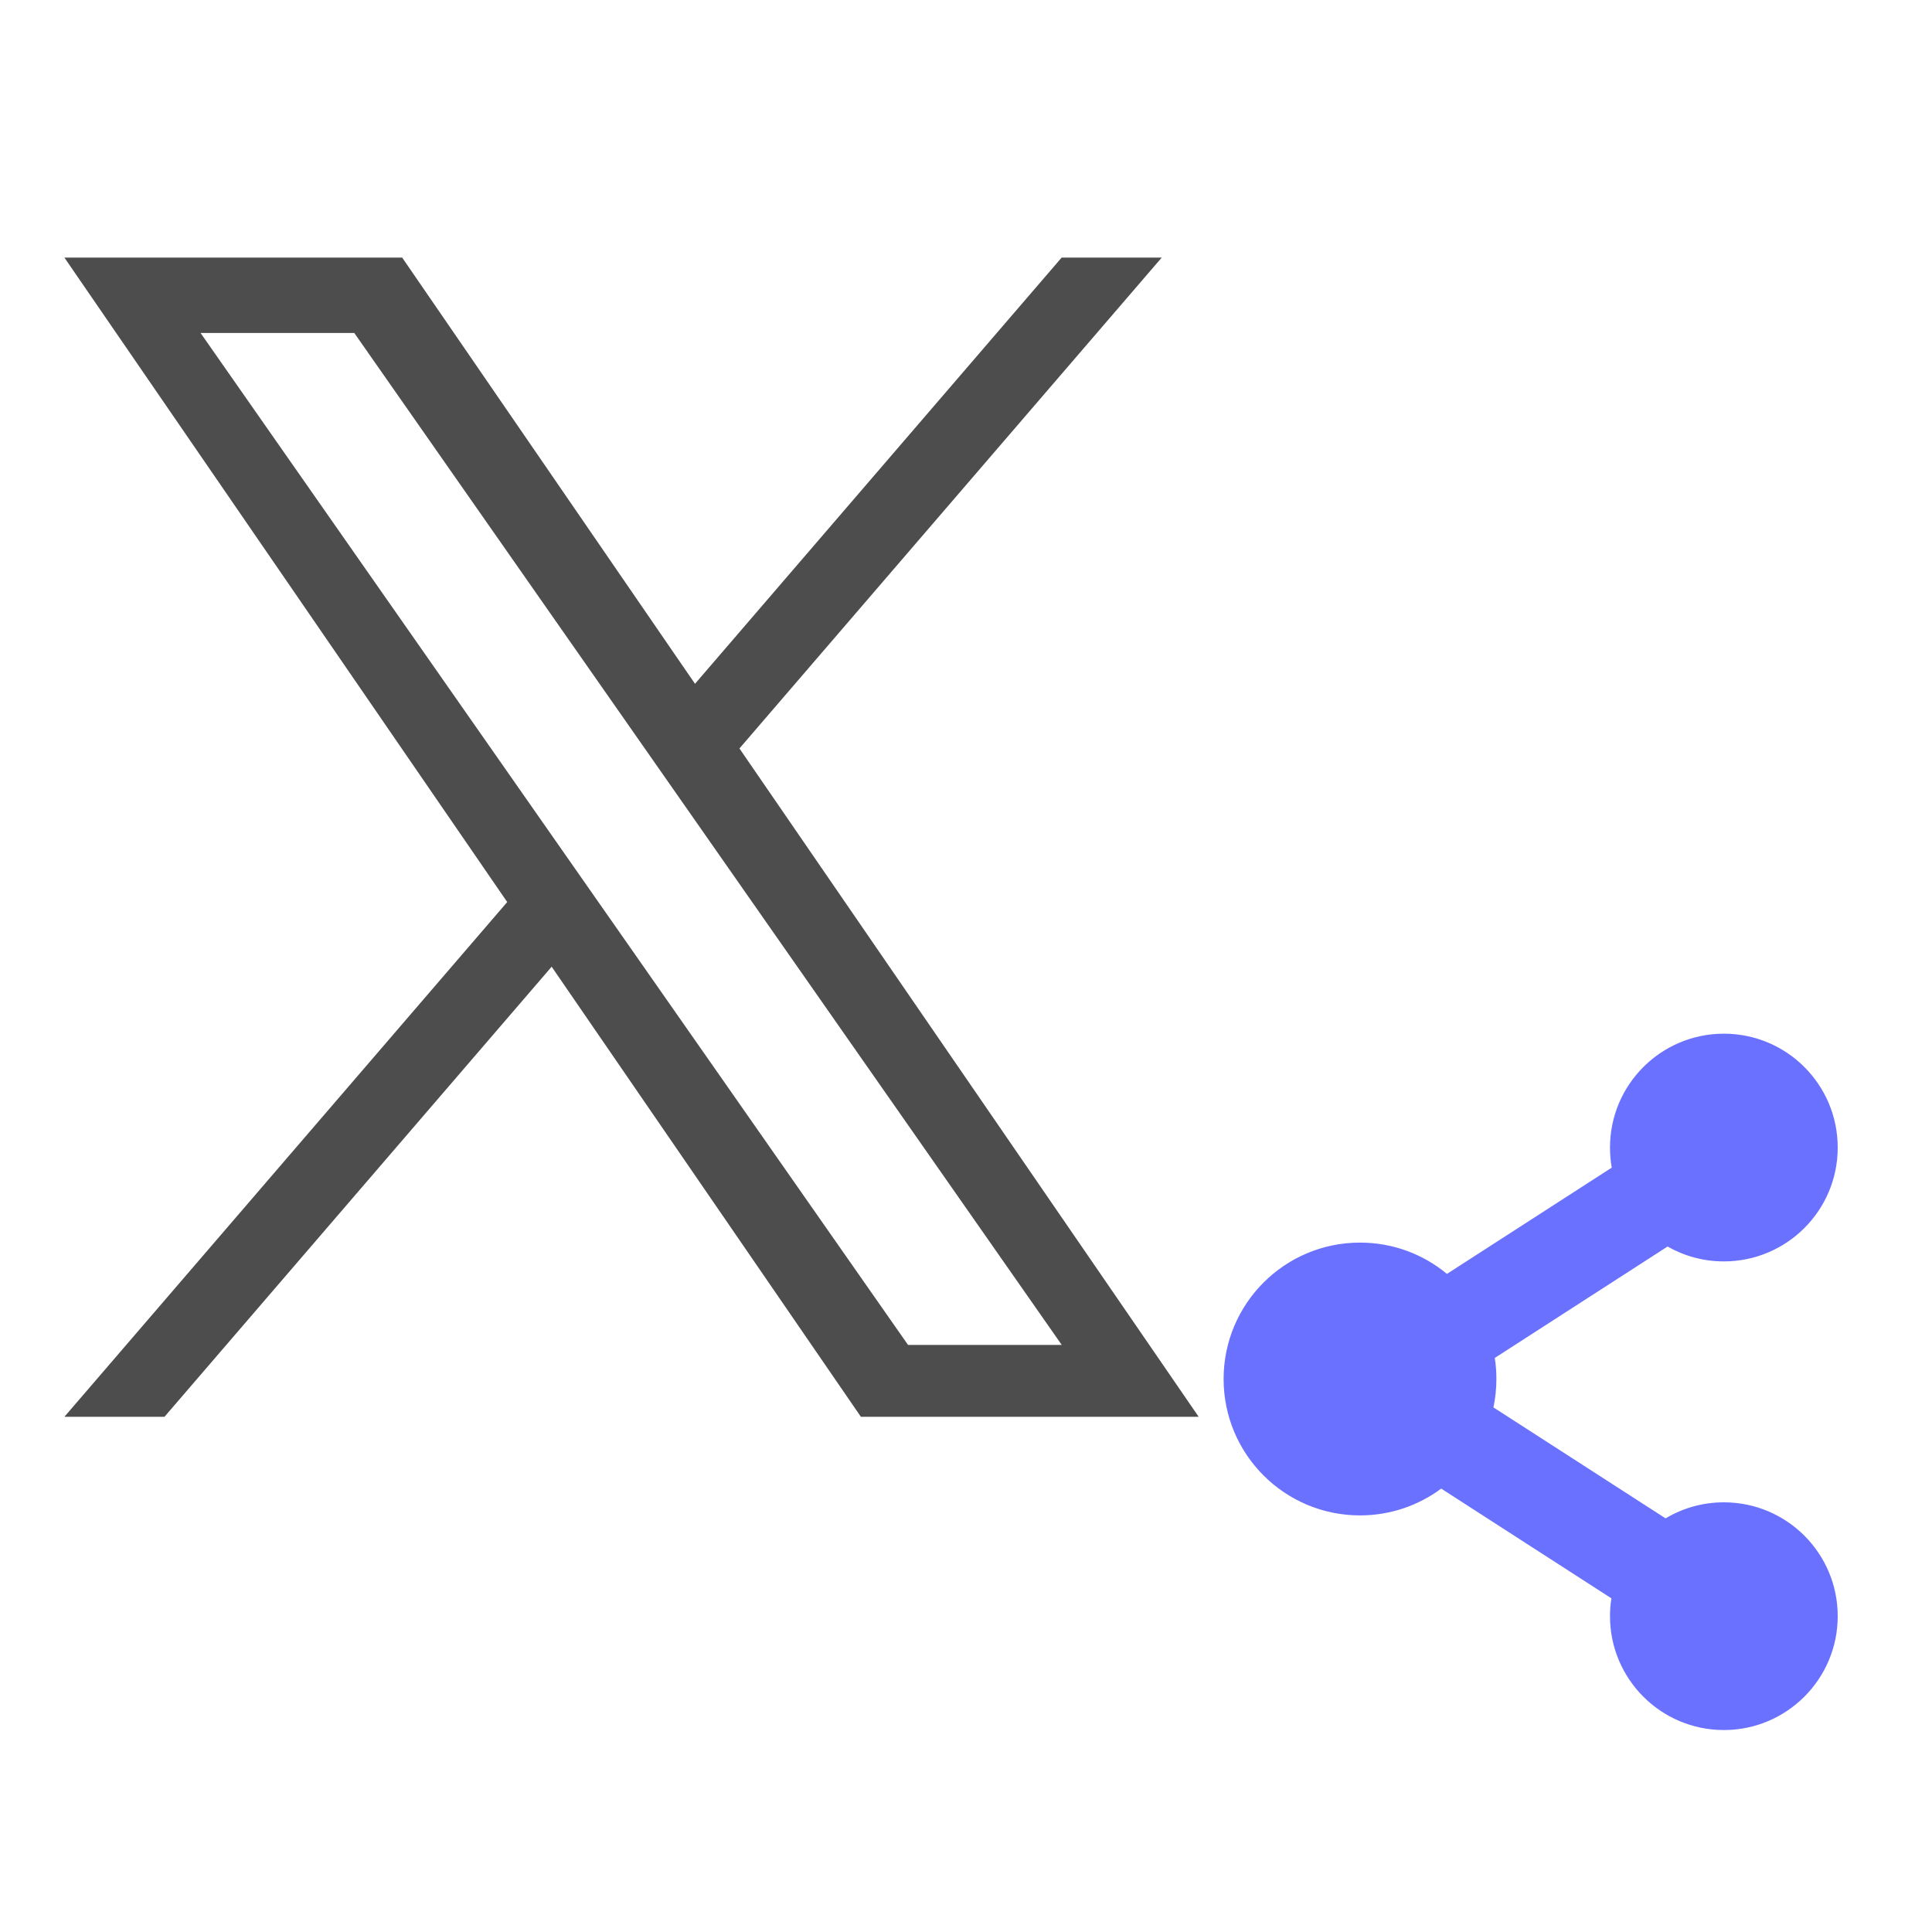 <svg height="30" viewBox="0 0 30 30" width="30" xmlns="http://www.w3.org/2000/svg">
  <g fill="none" fill-rule="nonzero">
  <path fill="#4D4D4D" d="m11.482 11.622 6.557-7.622h-1.554l-5.693 6.618-4.547-6.618h-5.245l6.876 10.007-6.876 7.993h1.554l6.012-6.989 4.802 6.989h5.245l-7.131-10.378zm-2.128 2.474-.697-.997-5.543-7.929h2.387l4.474 6.399.697.997 5.815 8.318h-2.387l-4.745-6.787z" />
  <path d="m25.894 19.356-2.683 1.73c.017.106.025.216.025.327 0 .151-.016.299-.046.441l2.673 1.723c.265-.158.574-.249.905-.249.977 0 1.768.792 1.768 1.768s-.792 1.768-1.768 1.768c-.977 0-1.768-.792-1.768-1.768 0-.094.007-.187.022-.277l-2.643-1.704c-.352.261-.788.416-1.261.416-1.17 0-2.118-.948-2.118-2.118 0-1.17.948-2.118 2.118-2.118.513 0 .984.182 1.35.486l2.559-1.65c-.018-.101-.027-.205-.027-.312 0-.977.792-1.768 1.768-1.768.977 0 1.768.792 1.768 1.768 0 .977-.792 1.768-1.768 1.768-.318 0-.616-.084-.874-.231z" fill="#6A71FF"/>
       </g>
</svg>